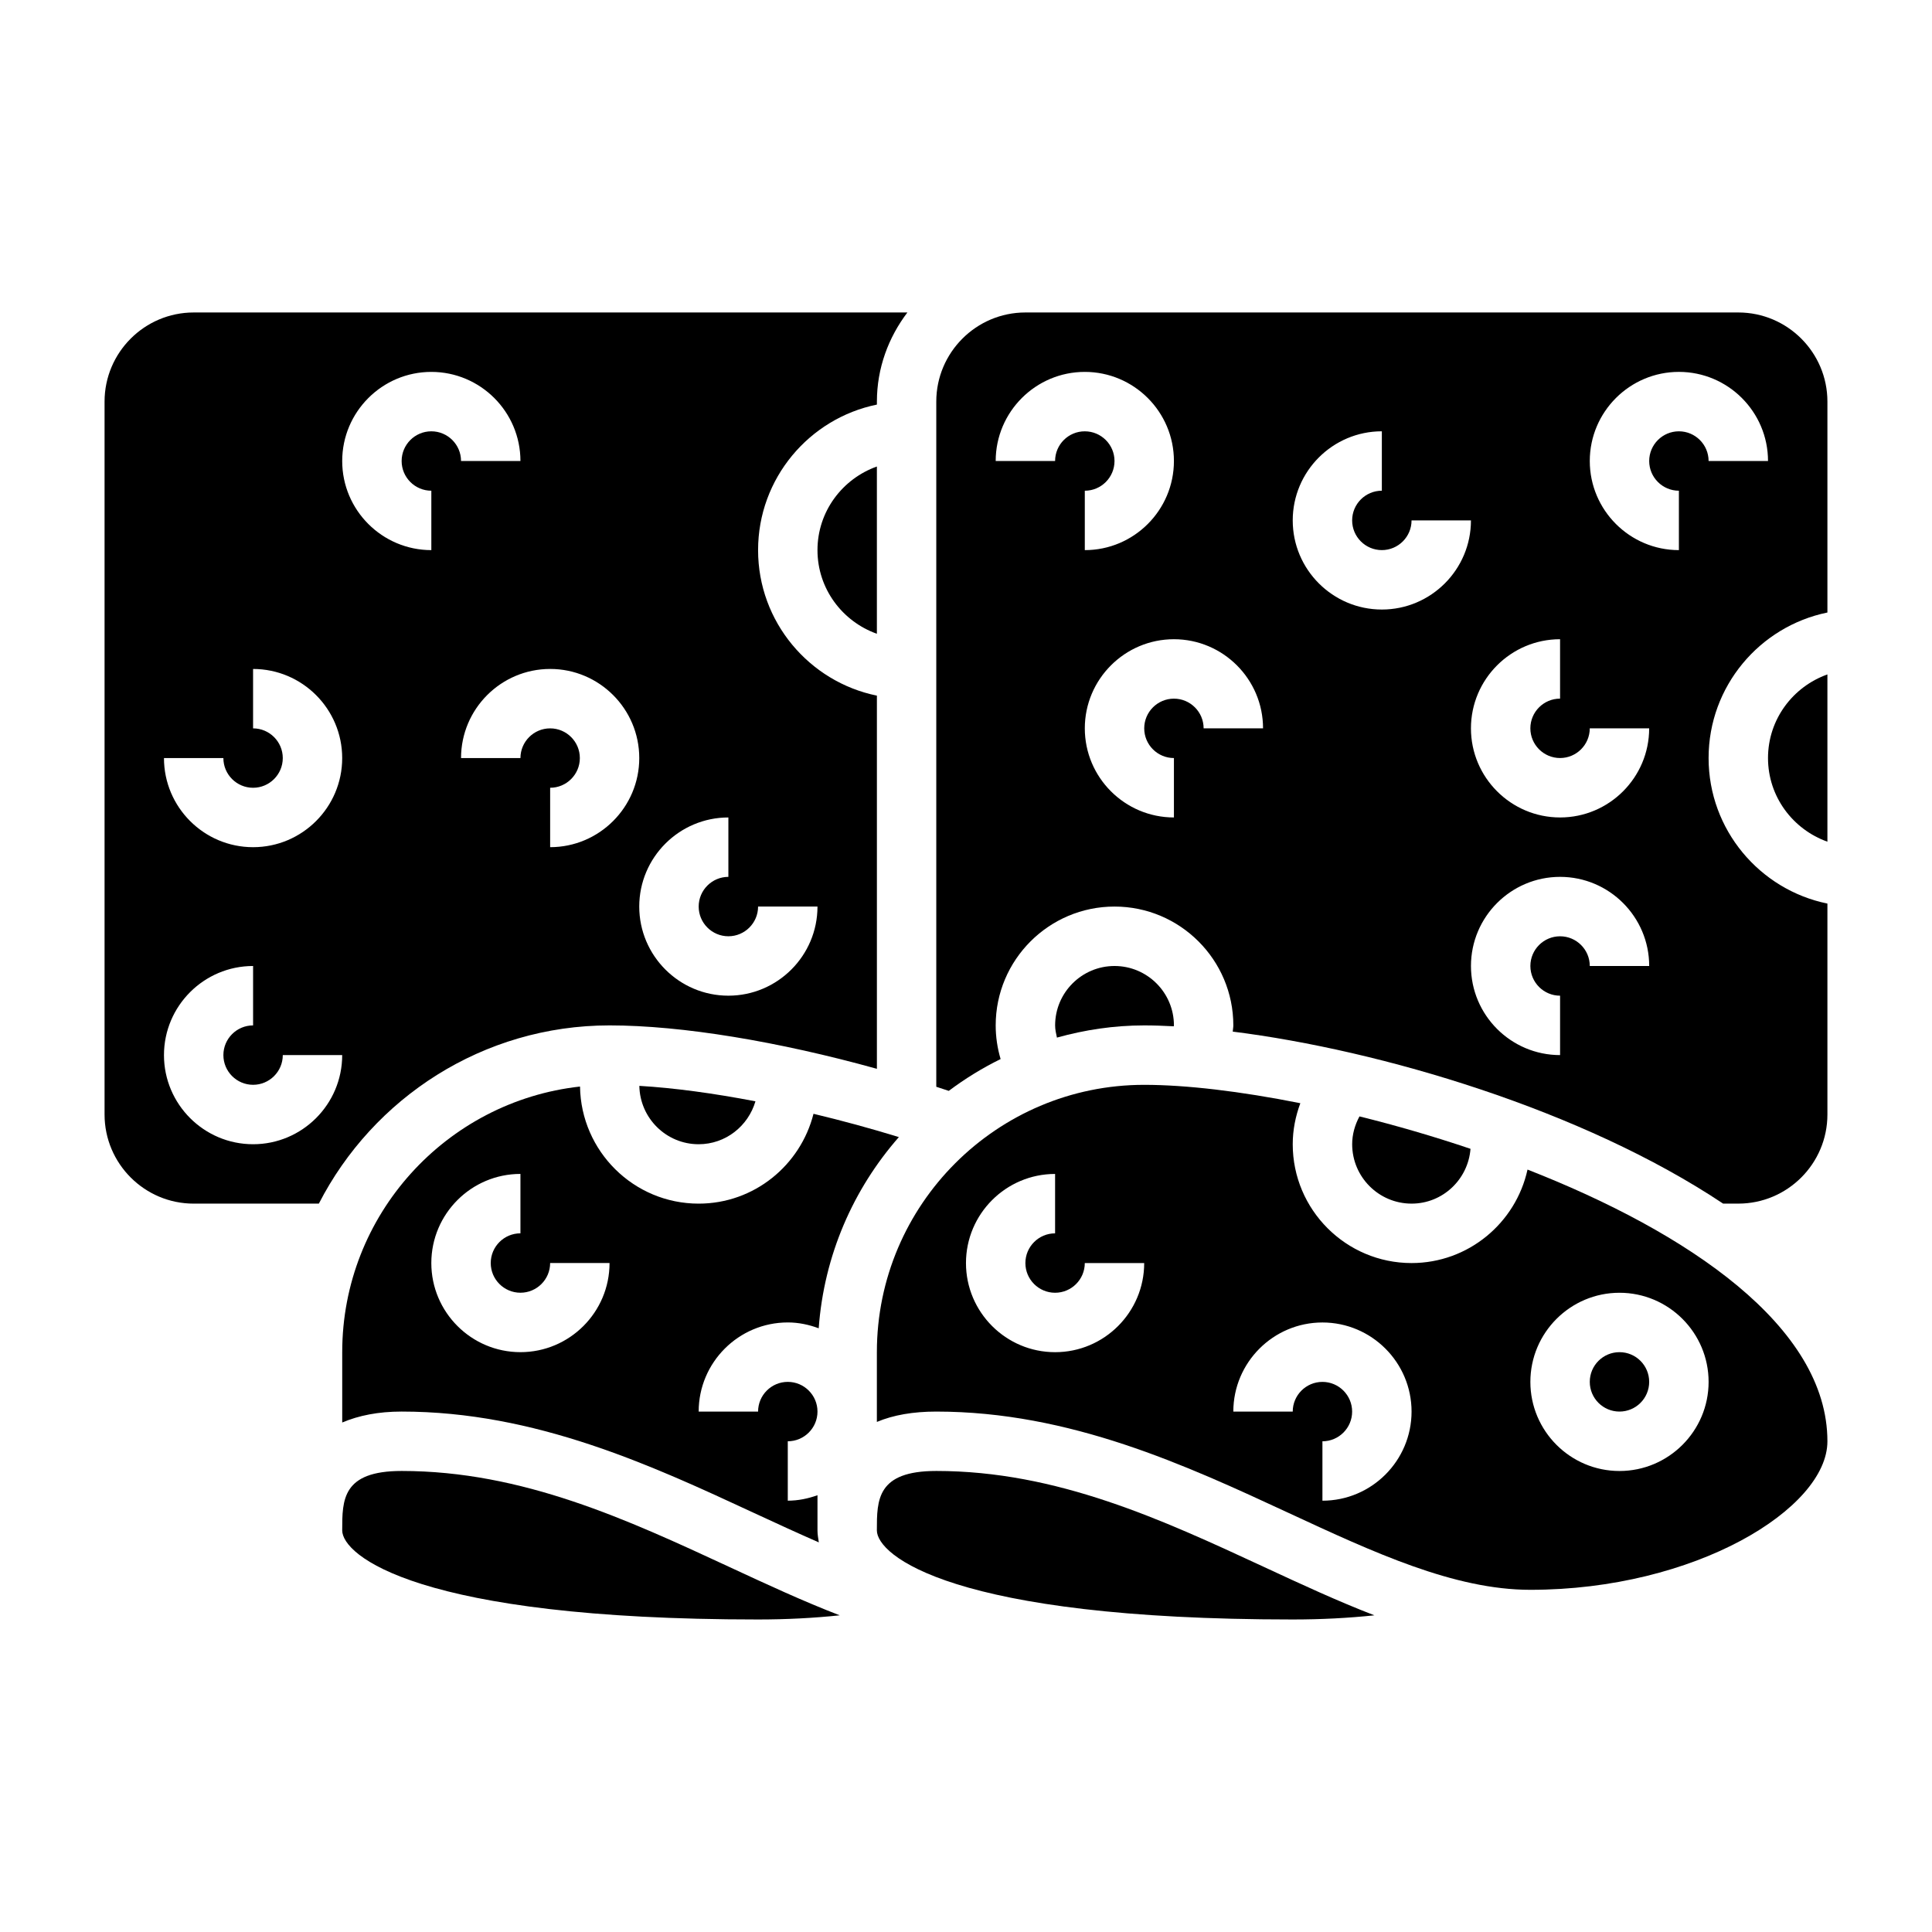<?xml version="1.0" encoding="UTF-8"?>
<!-- Uploaded to: SVG Repo, www.svgrepo.com, Generator: SVG Repo Mixer Tools -->
<svg fill="#000000" width="800px" height="800px" version="1.1" viewBox="144 144 512 512" xmlns="http://www.w3.org/2000/svg">
 <g>
  <path d="m533.7 448.45c-9.848-3.32-19.773-6.203-29.426-8.59-1.219 2.262-1.934 4.766-1.934 7.371 0 8.684 7.062 15.742 15.742 15.742 8.266 0.004 14.988-6.422 15.617-14.523z"/>
  <path d="m612.54 344.89c0 10.25 6.606 18.91 15.742 22.168v-44.328c-9.137 3.25-15.742 11.91-15.742 22.16z"/>
  <path d="m455.08 415.98c0-0.082 0.023-0.16 0.023-0.238 0-8.684-7.062-15.742-15.742-15.742-8.684 0-15.742 7.062-15.742 15.742 0 1.102 0.242 2.164 0.48 3.234 7.375-2.055 15.113-3.234 23.133-3.234 2.481 0 5.125 0.094 7.848 0.238z"/>
  <path d="m392.12 533.82c-15.742 0-15.742 7.652-15.742 15.742 0 6.566 19.797 23.617 110.21 23.617 7.477 0 14.703-0.371 21.641-1.102-9.645-3.715-19.363-8.219-29.309-12.84-26.938-12.492-54.789-25.418-86.797-25.418z"/>
  <path d="m548.81 453.95c-3.094 14.137-15.684 24.773-30.734 24.773-17.367 0-31.488-14.121-31.488-31.488 0-3.762 0.73-7.414 2.016-10.871-15.91-3.18-30.355-4.871-41.375-4.871-39.062 0-70.848 31.781-70.848 70.848v18.484c4.352-1.828 9.602-2.742 15.742-2.742 35.488 0 66.258 14.281 93.418 26.883 22.547 10.461 43.84 20.352 64.023 20.352 43.609 0 78.719-21.531 78.719-39.359 0.004-30.477-37.059-55.414-79.473-72.008zm-125.2 48.391c-13.02 0-23.617-10.598-23.617-23.617s10.598-23.617 23.617-23.617v15.742c-4.336 0-7.871 3.527-7.871 7.871s3.535 7.871 7.871 7.871c4.336 0 7.871-3.527 7.871-7.871h15.742c0.004 13.023-10.59 23.621-23.613 23.621zm70.848 39.359v-15.742c4.336 0 7.871-3.527 7.871-7.871s-3.535-7.871-7.871-7.871c-4.336 0-7.871 3.527-7.871 7.871h-15.742c0-13.02 10.598-23.617 23.617-23.617 13.02 0 23.617 10.598 23.617 23.617-0.004 13.016-10.598 23.613-23.621 23.613zm78.723-7.871c-13.02 0-23.617-10.598-23.617-23.617s10.598-23.617 23.617-23.617c13.02 0 23.617 10.598 23.617 23.617s-10.598 23.617-23.617 23.617z"/>
  <path d="m581.05 510.21c0 4.348-3.523 7.871-7.871 7.871s-7.871-3.523-7.871-7.871c0-4.348 3.523-7.871 7.871-7.871s7.871 3.523 7.871 7.871"/>
  <path d="m604.67 226.81h-188.93c-13.02 0-23.617 10.598-23.617 23.617v181.58c1.109 0.363 2.211 0.715 3.312 1.086 4.289-3.219 8.879-6.047 13.738-8.43-0.855-2.879-1.305-5.879-1.305-8.926 0-17.367 14.121-31.488 31.488-31.488s31.488 14.121 31.488 31.488c0 0.551-0.125 1.102-0.156 1.652 39.273 4.914 92.797 20.812 129.95 45.578l4.027 0.004c13.02 0 23.617-10.598 23.617-23.617v-55.898c-17.941-3.66-31.488-19.555-31.488-38.566s13.547-34.906 31.488-38.566v-55.898c0-13.02-10.598-23.617-23.617-23.617zm-181.06 39.363h-15.742c0-13.02 10.598-23.617 23.617-23.617s23.617 10.598 23.617 23.617-10.598 23.617-23.617 23.617v-15.742c4.336 0 7.871-3.527 7.871-7.871s-3.535-7.871-7.871-7.871c-4.34-0.008-7.875 3.519-7.875 7.867zm39.363 70.848c0-4.344-3.535-7.871-7.871-7.871-4.336 0-7.871 3.527-7.871 7.871s3.535 7.871 7.871 7.871v15.742c-13.02 0-23.617-10.598-23.617-23.617s10.598-23.617 23.617-23.617 23.617 10.598 23.617 23.617zm47.23-31.488c-13.02 0-23.617-10.598-23.617-23.617s10.598-23.617 23.617-23.617v15.742c-4.336 0-7.871 3.527-7.871 7.871s3.535 7.871 7.871 7.871c4.336 0 7.871-3.527 7.871-7.871h15.742c0.004 13.023-10.594 23.621-23.613 23.621zm55.105 94.465c0-4.344-3.535-7.871-7.871-7.871-4.336 0-7.871 3.527-7.871 7.871s3.535 7.871 7.871 7.871v15.742c-13.02 0-23.617-10.598-23.617-23.617 0-13.02 10.598-23.617 23.617-23.617 13.02 0 23.617 10.598 23.617 23.617zm-7.875-39.363c-13.02 0-23.617-10.598-23.617-23.617s10.598-23.617 23.617-23.617v15.742c-4.336 0-7.871 3.527-7.871 7.871s3.535 7.871 7.871 7.871 7.871-3.527 7.871-7.871h15.742c0.004 13.027-10.59 23.621-23.613 23.621zm39.363-94.461c0-4.344-3.535-7.871-7.871-7.871-4.336 0-7.871 3.527-7.871 7.871s3.535 7.871 7.871 7.871v15.742c-13.02 0-23.617-10.598-23.617-23.617s10.598-23.617 23.617-23.617c13.02 0 23.617 10.598 23.617 23.617z"/>
  <path d="m305.54 415.74c19.121 0 44.887 4.281 70.848 11.508v-98.895c-17.941-3.66-31.488-19.555-31.488-38.566 0-19.012 13.547-34.906 31.488-38.566v-0.793c0-8.895 3.078-17.02 8.078-23.617h-189.14c-13.02 0-23.617 10.598-23.617 23.617v188.93c0 13.02 10.598 23.617 23.617 23.617h33.172c14.367-27.996 43.473-47.234 77.039-47.234zm31.488-55.105v15.742c-4.336 0-7.871 3.527-7.871 7.871s3.535 7.871 7.871 7.871c4.336 0 7.871-3.527 7.871-7.871h15.742c0 13.02-10.598 23.617-23.617 23.617s-23.617-10.598-23.617-23.617c0.004-13.016 10.602-23.613 23.621-23.613zm-23.617-15.742c0 13.02-10.598 23.617-23.617 23.617v-15.742c4.336 0 7.871-3.527 7.871-7.871s-3.535-7.871-7.871-7.871c-4.336 0-7.871 3.527-7.871 7.871h-15.742c0-13.02 10.598-23.617 23.617-23.617 13.016-0.004 23.613 10.594 23.613 23.613zm-102.34 102.34c-13.02 0-23.617-10.598-23.617-23.617s10.598-23.617 23.617-23.617v15.742c-4.336 0-7.871 3.527-7.871 7.871s3.535 7.871 7.871 7.871c4.336 0 7.871-3.527 7.871-7.871h15.742c0.004 13.027-10.594 23.621-23.613 23.621zm0-78.719c-13.02 0-23.617-10.598-23.617-23.617h15.742c0 4.344 3.535 7.871 7.871 7.871 4.336 0 7.871-3.527 7.871-7.871s-3.535-7.871-7.871-7.871v-15.742c13.02 0 23.617 10.598 23.617 23.617 0.004 13.016-10.594 23.613-23.613 23.613zm23.617-102.34c0-13.02 10.598-23.617 23.617-23.617 13.02 0 23.617 10.598 23.617 23.617h-15.742c0-4.344-3.535-7.871-7.871-7.871-4.336 0-7.871 3.527-7.871 7.871s3.535 7.871 7.871 7.871v15.742c-13.027 0-23.621-10.594-23.621-23.613z"/>
  <path d="m352.77 494.46c2.891 0 5.629 0.598 8.195 1.551 1.41-19.348 9.172-36.91 21.246-50.672-7.519-2.312-15.121-4.375-22.625-6.172-3.453 13.645-15.734 23.809-30.434 23.809-17.207 0-31.188-13.879-31.441-31.031-35.391 3.91-63.02 33.965-63.02 70.391v18.641c4.375-1.852 9.547-2.898 15.742-2.898 35.488 0 66.266 14.281 93.426 26.891 5.809 2.691 11.516 5.32 17.137 7.777-0.156-1.047-0.355-2.086-0.355-3.18v-9.32c-2.469 0.883-5.098 1.449-7.871 1.449v-15.742c4.336 0 7.871-3.527 7.871-7.871s-3.535-7.871-7.871-7.871-7.871 3.527-7.871 7.871h-15.742c-0.004-13.023 10.594-23.621 23.613-23.621zm-70.848 7.875c-13.02 0-23.617-10.598-23.617-23.617s10.598-23.617 23.617-23.617v15.742c-4.336 0-7.871 3.527-7.871 7.871s3.535 7.871 7.871 7.871c4.336 0 7.871-3.527 7.871-7.871h15.742c0.004 13.023-10.594 23.621-23.613 23.621z"/>
  <path d="m360.64 289.79c0 10.25 6.606 18.91 15.742 22.168v-44.328c-9.137 3.254-15.742 11.91-15.742 22.16z"/>
  <path d="m250.43 533.82c-15.742 0-15.742 7.652-15.742 15.742 0 6.566 19.797 23.617 110.21 23.617 7.477 0 14.703-0.371 21.633-1.102-9.629-3.707-19.332-8.211-29.301-12.84-26.938-12.492-54.781-25.418-86.797-25.418z"/>
  <path d="m344.2 435.86c-11.117-2.133-21.609-3.559-30.766-4.094 0.148 8.551 7.125 15.469 15.711 15.469 7.156 0 13.141-4.824 15.055-11.375z"/>
 </g>
</svg>